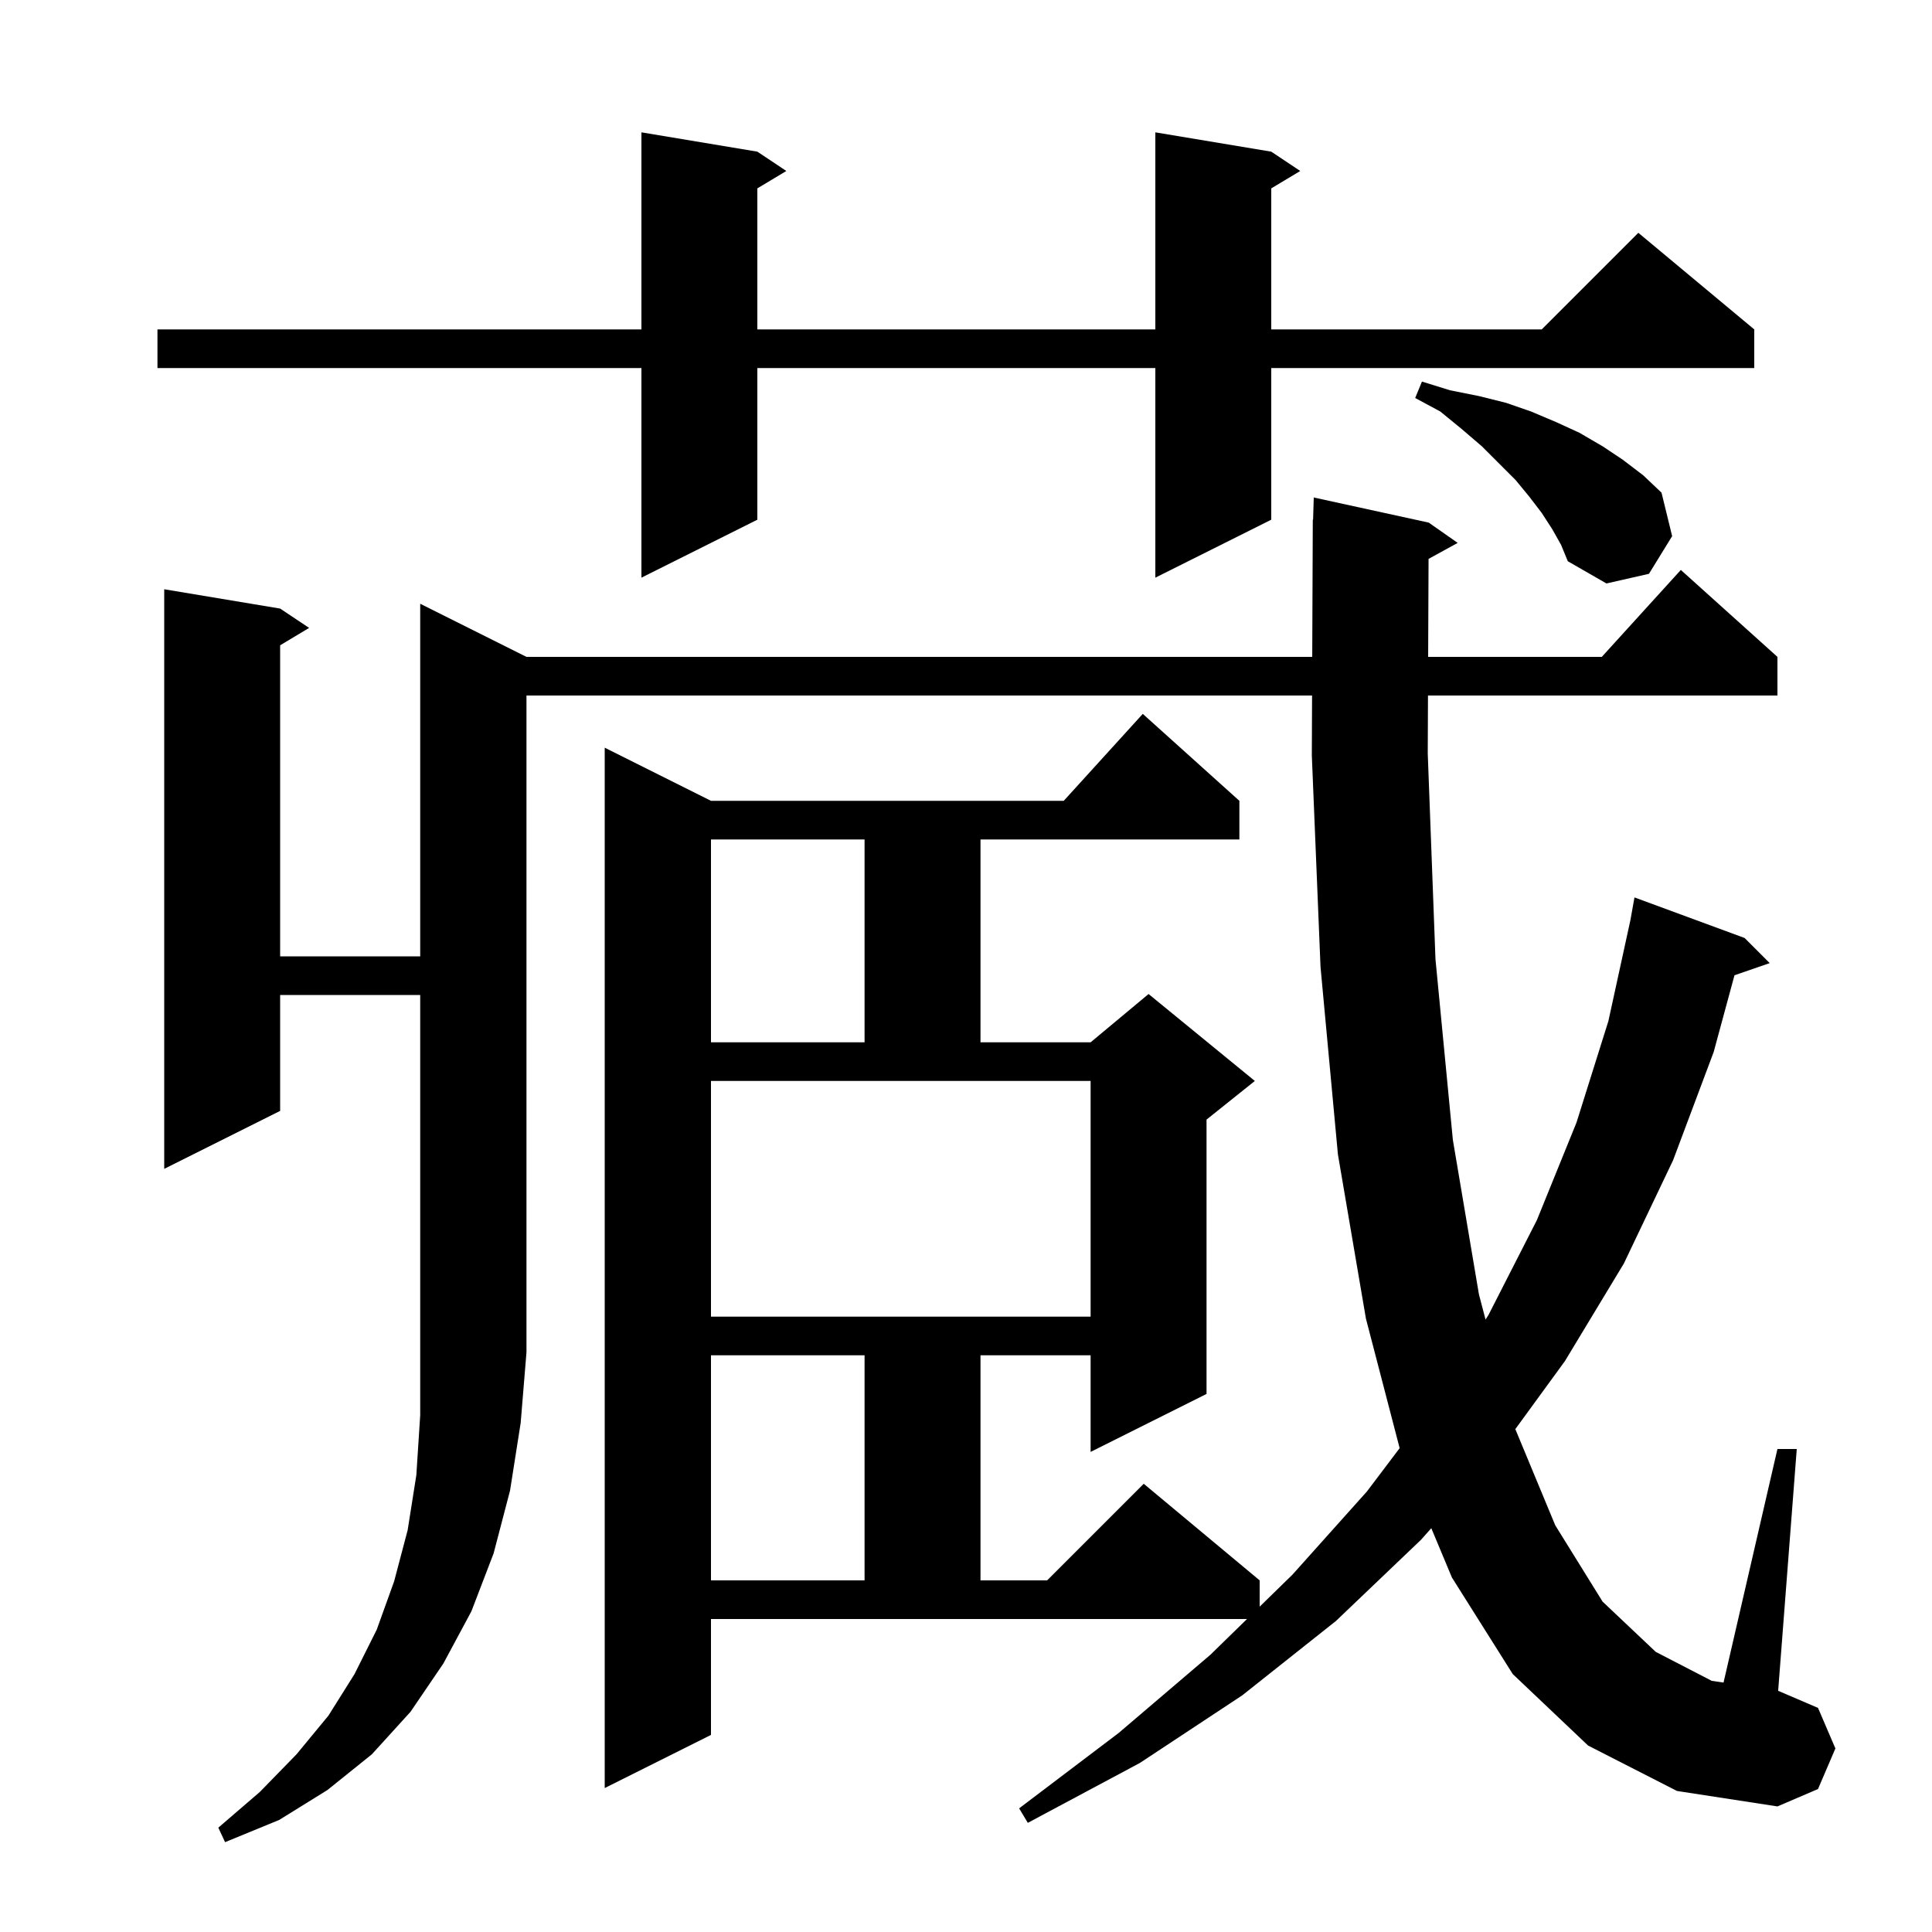 <svg xmlns="http://www.w3.org/2000/svg" xmlns:xlink="http://www.w3.org/1999/xlink" version="1.1" baseProfile="full" viewBox="0 0 200 200" width="200" height="200"><g fill="currentColor"><path d="M 29.0 103.0 L 29.0 115.0 L 17.0 121.0 L 17.0 61.0 L 29.0 63.0 L 32.0 65.0 L 29.0 66.8 L 29.0 99.0 L 43.5 99.0 L 43.5 62.5 L 54.5 68.0 L 135.842 68.0 L 135.9 53.8 L 135.93 53.801 L 136.0 51.5 L 147.9 54.1 L 150.9 56.2 L 147.884 57.856 L 147.842 68.0 L 165.818 68.0 L 174.0 59.0 L 184.0 68.0 L 184.0 72.0 L 147.825 72.0 L 147.8 78.0 L 148.6 99.3 L 150.4 118.0 L 153.1 134.0 L 153.785 136.604 L 154.1 136.1 L 159.1 126.3 L 163.2 116.2 L 166.5 105.7 L 168.782 95.241 L 169.2 92.9 L 180.6 97.1 L 183.2 99.7 L 179.553 100.96 L 177.4 108.9 L 173.2 120.1 L 168.1 130.8 L 162.0 140.9 L 156.866 147.941 L 161.0 157.9 L 165.9 165.8 L 171.4 171.0 L 177.2 174.0 L 178.42 174.179 L 184.0 150.0 L 186.0 150.0 L 184.074 175.032 L 188.2 176.8 L 190.0 181.0 L 188.2 185.2 L 184.0 187.0 L 173.6 185.4 L 164.4 180.7 L 156.6 173.3 L 150.3 163.3 L 148.167 158.198 L 147.1 159.4 L 138.3 167.8 L 128.6 175.5 L 118.0 182.5 L 106.4 188.7 L 105.5 187.2 L 115.8 179.4 L 125.3 171.3 L 129.089 167.6 L 73.6 167.6 L 73.6 179.6 L 62.6 185.1 L 62.6 77.4 L 73.6 82.9 L 110.118 82.9 L 118.3 73.9 L 128.3 82.9 L 128.3 86.9 L 101.5 86.9 L 101.5 107.9 L 112.9 107.9 L 118.9 102.9 L 129.9 111.9 L 124.9 115.9 L 124.9 144.3 L 112.9 150.3 L 112.9 140.3 L 101.5 140.3 L 101.5 163.6 L 108.4 163.6 L 118.4 153.6 L 130.4 163.6 L 130.4 166.32 L 133.8 163.0 L 141.5 154.4 L 144.891 149.912 L 141.4 136.5 L 138.5 119.5 L 136.7 100.1 L 135.8 78.2 L 135.825 72.0 L 54.5 72.0 L 54.5 140.0 L 53.9 147.3 L 52.8 154.3 L 51.1 160.8 L 48.8 166.8 L 45.9 172.2 L 42.5 177.2 L 38.5 181.6 L 33.9 185.3 L 28.9 188.4 L 23.3 190.7 L 22.6 189.2 L 26.9 185.5 L 30.7 181.6 L 34.0 177.6 L 36.7 173.3 L 39.0 168.7 L 40.8 163.7 L 42.2 158.4 L 43.1 152.7 L 43.5 146.5 L 43.5 103.0 Z M 73.6 140.3 L 73.6 163.6 L 89.5 163.6 L 89.5 140.3 Z M 73.6 136.3 L 112.9 136.3 L 112.9 111.9 L 73.6 111.9 Z M 73.6 86.9 L 73.6 107.9 L 89.5 107.9 L 89.5 86.9 Z M 160.7 54.8 L 159.6 53.1 L 158.3 51.4 L 156.9 49.7 L 153.4 46.2 L 151.3 44.4 L 149.1 42.6 L 146.5 41.2 L 147.2 39.5 L 150.1 40.4 L 153.1 41.0 L 155.9 41.7 L 158.5 42.6 L 161.1 43.7 L 163.5 44.8 L 165.9 46.2 L 168.0 47.6 L 170.1 49.2 L 172.0 51.0 L 173.1 55.5 L 170.7 59.4 L 166.3 60.4 L 162.3 58.1 L 161.6 56.4 Z M 131.6 15.7 L 134.6 17.7 L 131.6 19.5 L 131.6 34.1 L 159.6 34.1 L 169.6 24.1 L 181.6 34.1 L 181.6 38.1 L 131.6 38.1 L 131.6 53.8 L 119.6 59.8 L 119.6 38.1 L 78.4 38.1 L 78.4 53.8 L 66.4 59.8 L 66.4 38.1 L 16.3 38.1 L 16.3 34.1 L 66.4 34.1 L 66.4 13.7 L 78.4 15.7 L 81.4 17.7 L 78.4 19.5 L 78.4 34.1 L 119.6 34.1 L 119.6 13.7 Z "/></g></svg>